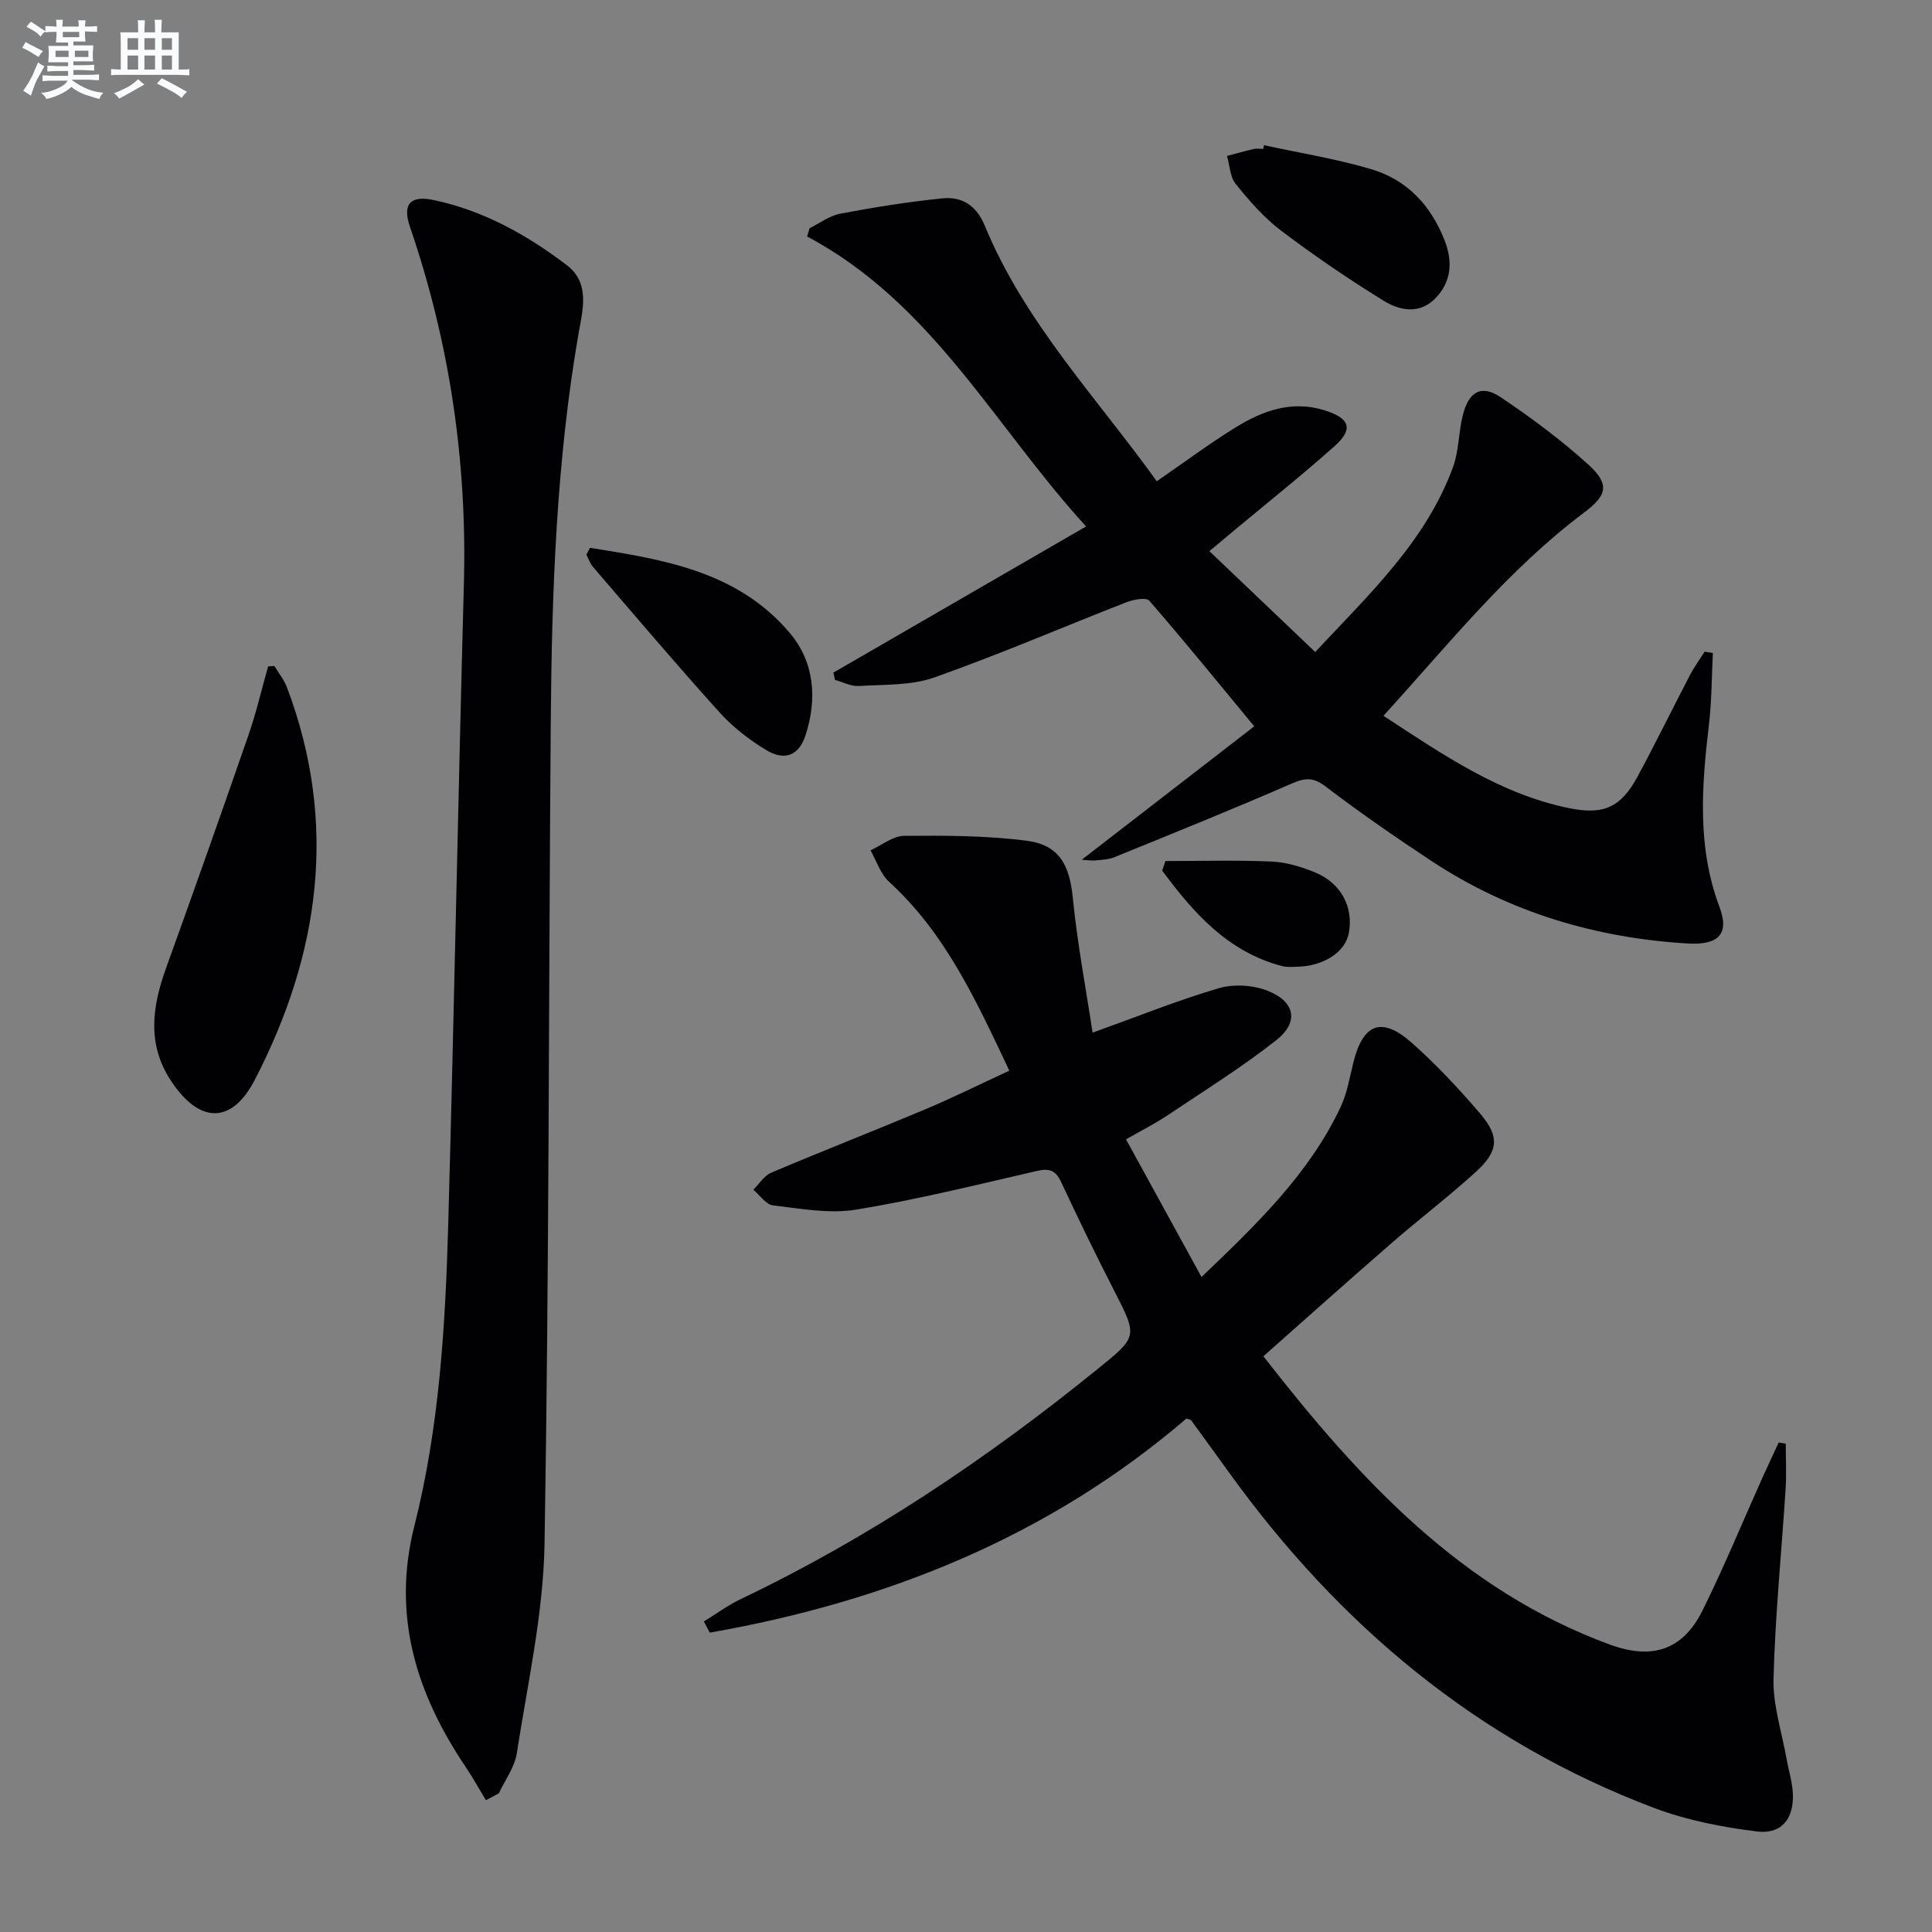 <svg enable-background="new 0 0 400 400" viewBox="0 0 400 400" xmlns="http://www.w3.org/2000/svg"><rect x="0" y="0" width="400" height="400" fill="#808080" stroke="none"/><g fill="#010103"><path d="m261.57 280.8c19.93 25.59 41.03 48.43 71.76 59.7 8.7 3.19 15.08 1.17 19.18-7.11 4.42-8.92 8.21-18.15 12.29-27.24 1.13-2.51 2.31-5 3.46-7.5.49.08.97.17 1.46.25 0 3.12.17 6.25-.03 9.36-.84 13.1-2.16 26.18-2.5 39.3-.14 5.5 1.72 11.06 2.7 16.59.43 2.44 1.22 4.87 1.31 7.32.17 5.16-2.38 8.35-7.48 7.71-7.16-.89-14.45-2.3-21.17-4.83-36.63-13.82-65.31-37.9-88.05-69.43-2.62-3.64-5.27-7.27-7.91-10.9-.07-.1-.29-.1-.96-.32-28.47 24.42-62.06 37.9-98.68 44.32-.41-.77-.81-1.54-1.22-2.31 2.54-1.56 4.97-3.36 7.64-4.64 26.58-12.68 50.82-28.96 73.66-47.45 8.57-6.93 8.55-6.82 3.64-16.41-3.79-7.41-7.44-14.9-10.95-22.44-1.14-2.45-2.43-2.94-5.02-2.34-12.44 2.86-24.86 5.95-37.44 8.01-5.56.91-11.5-.21-17.22-.88-1.46-.17-2.72-2.11-4.07-3.24 1.23-1.21 2.25-2.92 3.73-3.54 10.55-4.47 21.22-8.63 31.78-13.07 5.79-2.44 11.43-5.24 17.49-8.04-6.8-14.36-13.15-28.38-24.9-39.11-1.78-1.62-2.59-4.31-3.84-6.51 2.32-1.05 4.64-2.98 6.97-3 8.45-.07 16.97-.06 25.33 1.01 6.8.87 8.92 5.06 9.59 11.88.92 9.32 2.68 18.55 4.09 27.86 9.6-3.45 17.76-6.75 26.16-9.21 3.09-.9 7.1-.65 10.11.55 5.71 2.27 6.49 6.5 1.72 10.25-7.16 5.63-14.94 10.48-22.53 15.56-2.46 1.65-5.14 2.99-8.54 4.94 5.19 9.46 10.26 18.71 15.63 28.5 11.5-10.99 22.24-21.34 28.77-35.12 1.33-2.8 1.87-5.99 2.61-9.05 1.99-8.29 5.86-9.89 12.14-4.33 5.09 4.51 9.78 9.53 14.2 14.7 4.04 4.73 3.77 7.78-.92 12.04-5.66 5.14-11.77 9.8-17.54 14.82-8.79 7.63-17.45 15.39-26.45 23.35z"/><path d="m286.43 148.2c12.43 8.13 24.08 16.15 38.3 19.09 7.24 1.5 10.83-.04 14.36-6.6 3.71-6.88 7.14-13.91 10.76-20.85.89-1.71 2.04-3.28 3.07-4.92.57.09 1.14.19 1.71.28-.25 4.91-.23 9.86-.8 14.73-1.51 12.76-2.51 25.38 2.17 37.85 2.07 5.5-.08 7.94-6.58 7.56-19.08-1.14-36.92-6.46-52.97-17.03-7.49-4.94-14.89-10.06-22.02-15.49-2.59-1.97-4.27-1.78-7.05-.57-12.14 5.3-24.43 10.24-36.7 15.24-1.19.49-2.59.52-3.91.65-.76.08-1.54-.06-2.81-.14 12.01-9.28 23.6-18.24 35.72-27.62-7.69-9.3-14.58-17.78-21.73-26.01-.63-.73-3.23-.26-4.66.29-13.28 5.18-26.39 10.84-39.82 15.59-4.84 1.71-10.42 1.45-15.68 1.78-1.6.1-3.27-.81-4.91-1.26-.11-.5-.23-1-.34-1.51 17.14-9.91 34.29-19.83 52.32-30.26-18.93-20.72-31.86-46.29-57.76-60.04.17-.57.35-1.14.52-1.71 2.11-1.04 4.11-2.59 6.34-3.01 6.99-1.32 14.03-2.45 21.11-3.17 4.09-.42 7.07 1.43 8.83 5.69 8.26 19.99 23.12 35.52 35.6 52.88 5.68-3.91 10.85-7.78 16.32-11.15 5.61-3.46 11.62-5.67 18.45-3.53 5.18 1.62 6.04 3.86 2.01 7.44-6.96 6.18-14.25 11.99-21.41 17.96-1.26 1.05-2.51 2.1-4.48 3.75 7.3 6.95 14.33 13.66 21.91 20.88 11.38-12.16 22.93-23 28.53-38.28 1.23-3.36 1.14-7.19 2.02-10.72 1.25-4.98 3.88-6.43 7.9-3.72 6.31 4.25 12.49 8.82 18.11 13.93 4.46 4.06 3.91 6.33-.91 9.94-15.74 11.81-27.89 27.08-41.52 42.06z"/><path d="m100.6 372.71c-1.37-2.27-2.66-4.61-4.14-6.81-10.27-15.23-15.37-31.39-10.67-49.97 5.2-20.55 6.43-41.66 7.02-62.75 1.22-44.06 2.04-88.14 3.23-132.21.69-25.35-2.93-49.98-11.15-73.97-1.63-4.75.04-6.62 4.97-5.57 10.28 2.19 19.25 7.2 27.5 13.48 4.9 3.72 3.24 9.42 2.45 13.99-4.63 26.65-5.56 53.53-5.78 80.46-.45 56.78-.33 113.56-1.29 170.32-.25 14.47-3.52 28.91-5.74 43.32-.45 2.89-2.44 5.53-3.71 8.29-.9.48-1.8.95-2.69 1.42z"/><path d="m56.81 137.88c.88 1.47 2 2.85 2.6 4.43 10.62 28.12 6.82 55.22-6.66 81.26-4.83 9.33-11.55 9.03-17.37.17-5-7.6-3.86-15.38-.98-23.36 5.79-16.06 11.49-32.16 17.08-48.3 1.6-4.62 2.7-9.4 4.03-14.11.43-.03.87-.06 1.3-.09z"/><path d="m122.15 113.42c15.14 2.41 30.44 4.81 41.27 17.51 5.18 6.07 5.83 13.64 3.37 21.26-1.35 4.18-4.26 5.46-8.18 3.09-3.5-2.12-6.89-4.75-9.63-7.78-8.92-9.88-17.53-20.05-26.22-30.14-.61-.71-.91-1.67-1.35-2.52.25-.48.49-.95.74-1.42z"/><path d="m261.7 30.06c7.42 1.62 14.98 2.82 22.24 4.98 7.4 2.2 12.37 7.55 15.17 14.78 1.7 4.38 1.41 8.57-2.01 12.02-3.27 3.29-7.36 2.44-10.59.45-7.31-4.5-14.44-9.37-21.29-14.55-3.54-2.68-6.56-6.16-9.37-9.64-1.19-1.46-1.24-3.84-1.81-5.81 1.83-.49 3.66-1.01 5.51-1.44.63-.14 1.33-.02 1.99-.02.05-.26.1-.51.16-.77z"/><path d="m241.28 178.27c7.36 0 14.73-.22 22.08.11 3.06.14 6.2 1.12 9.06 2.31 5.31 2.23 7.83 7.22 6.84 12.49-.75 3.98-5.25 6.89-10.84 6.98-1 .02-2.04.11-2.98-.14-11.29-2.97-18.33-11.04-24.82-19.76.21-.66.43-1.33.66-1.99z"/></g><path d="m6.8 9.5c.6.3 1.3.7 2.1 1.1-.4.4-.7.8-.9 1.2-.7-.4-1.3-.8-1.8-1.1s-1.1-.6-1.6-.8c.2-.4.5-.8.7-1.2.4.2.8.5 1.5.8zm.9 6.9c-.3.6-.5 1.1-.7 1.7s-.4 1.1-.6 1.7c-.6-.4-1.1-.7-1.6-1 .7-1 1.2-1.8 1.5-2.4.3-.5.6-1.1.8-1.7.3-.6.5-1.2.8-1.8.3.3.8.6 1.3.8-.7 1.3-1.2 2.2-1.5 2.7zm.1-11c.4.3 1 .7 1.7 1.1-.5.2-.8.6-1.1 1.1-.5-.6-1-1-1.4-1.2s-.9-.6-1.5-.8c.2-.4.5-.7.9-1.1.5.3.9.6 1.4.9zm10.5 13.1c1 .4 2 .6 3.1.7-.4.4-.7.8-.8 1.3-.9-.2-1.9-.6-3-.9-1-.4-2-.9-2.8-1.6-.5.4-1.1.9-1.9 1.3s-1.9.9-3.3 1.2c-.1-.3-.5-.8-1.1-1.3 1 0 2.1-.3 3.2-.8 1.2-.5 1.9-1 2.3-1.7h-3.2c-.4 0-1 0-2 .1v-1.2c1 0 1.7.1 2 .1h3.3v-1h-2.3c-.2 0-.9 0-2 .1v-1.2c1.2 0 1.9.1 2 .1h2.3v-.8h-4.1c0-.7.1-1.2.1-1.6 0-.5 0-1.1-.1-1.8h4.1v-.7h-2.5c0-.6.1-1.1.1-1.6v-.6h-.5c-.4 0-1 0-1.8.1v-1.3c1.2 0 1.9.1 2.1.1h.2c0-.3 0-.8-.1-1.4h1.4c0 .6-.1 1-.1 1.4h3.4c0-.4 0-.8-.1-1.3h1.5c0 .4-.1.9-.1 1.3.7 0 1.5 0 2.5-.1v1.2c-1 0-1.8-.1-2.5-.1v.6c0 .3 0 .8.1 1.5h-2.5v.8h4.1c0 .8-.1 1.3-.1 1.8s0 1 .1 1.5h-4.1v.8h1.4c.8 0 1.8 0 2.9-.1v1.2c-1 0-1.9-.1-2.8-.1h-1.5v1h3.2c.3 0 1 0 2.1-.1v1.2c-1.1 0-1.8-.1-2.1-.1h-3.4l-.1.1c1.4 1 2.4 1.5 3.4 1.9zm-4.1-6.7v-1.3h-2.7v1.3zm2.2-4.1v-1.1h-3.4v1.1zm1.9 4.1v-1.3h-2.8v1.3z" fill="#fafbfc"/><path d="m37 6.7v2.3 5.4c1 0 1.8 0 2.2-.1v1.3c-.6 0-1.5-.1-2.5-.1h-11.9c-.7 0-1.3 0-1.8.1v-1.3c.5 0 1.1.1 2 .1v-5.2c0-1 0-1.8-.1-2.5h3.7c0-1.3 0-2.1-.1-2.5h1.5c0 .4-.1 1.3-.1 2.5h2.2c0-1.2 0-2.1-.1-2.6h1.5c0 .4-.1 1.3-.1 2.6zm-12.3 13.7c-.3-.4-.7-.8-1.1-1.1 1.1-.4 2.1-.9 2.9-1.3.8-.5 1.5-1 2.1-1.6.4.4.9.8 1.3 1.1-2.5 1.4-4.2 2.4-5.2 2.9zm3.9-10.1v-2.4h-2.2v2.4zm0 4.1v-2.9h-2.2v2.9zm3.5-4.1v-2.4h-2.2v2.4zm0 4.1v-2.9h-2.2v2.9zm.4 2.9 1-1.1c.6.3 1.4.7 2.5 1.3s2 1.1 2.7 1.5c-.4.4-.8.8-1.1 1.3-.8-.8-2.5-1.7-5.1-3zm3.1-7v-2.4h-2.1v2.4zm0 4.1v-2.9h-2.1v2.9z" fill="#fafbfc"/></svg>
